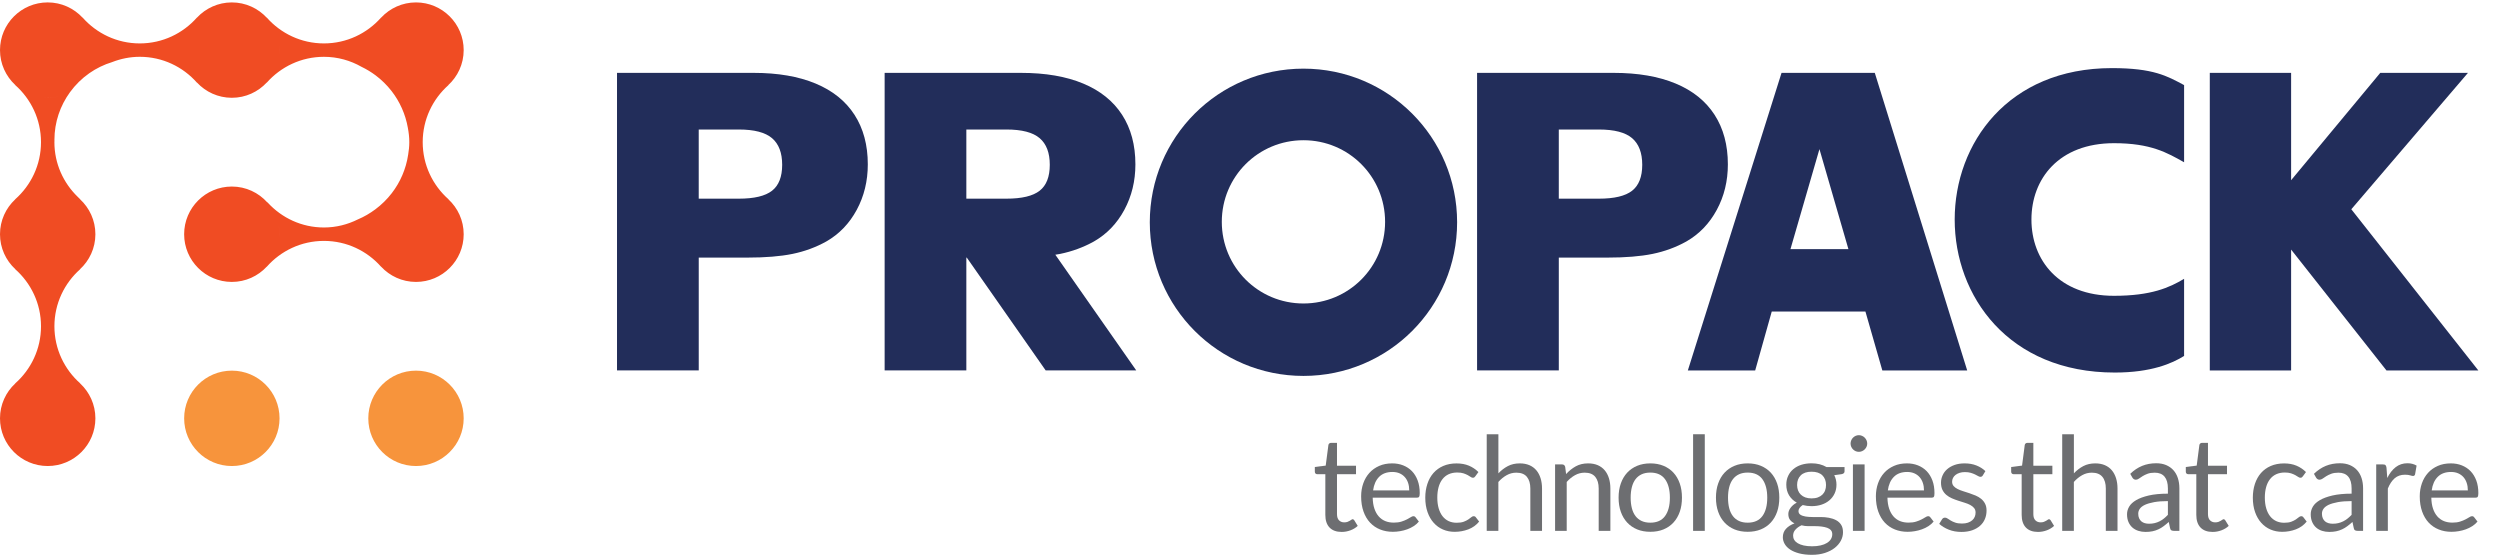 <?xml version="1.0" encoding="utf-8"?>
<!-- Generator: Adobe Illustrator 16.0.0, SVG Export Plug-In . SVG Version: 6.00 Build 0)  -->
<!DOCTYPE svg PUBLIC "-//W3C//DTD SVG 1.1//EN" "http://www.w3.org/Graphics/SVG/1.1/DTD/svg11.dtd">
<svg version="1.1" id="Layer_1" xmlns="http://www.w3.org/2000/svg" xmlns:xlink="http://www.w3.org/1999/xlink" x="0px" y="0px"
	 width="218px" height="48.592px" viewBox="0 0 218 48.592" enable-background="new 0 0 218 48.592" xml:space="preserve">
<g>
	<g>
		<g>
			<circle fill="#F7943C" cx="20.217" cy="36.479" r="4.159"/>
			<circle fill="#F7943C" cx="36.274" cy="36.479" r="4.159"/>
		</g>
		<path fill="#F04C23" d="M39.094,17.373c0.005,0.004,0.01,0.008,0.014,0.012l0.002-0.008c-1.377-1.22-2.25-2.996-2.25-4.98
			c0-1.984,0.873-3.76,2.25-4.981V7.407c-0.012,0.012-0.025,0.021-0.038,0.032c0.835-0.76,1.361-1.852,1.361-3.069
			c0-2.297-1.862-4.159-4.159-4.159c-1.201,0-2.28,0.512-3.039,1.326l-0.007-0.001c-1.221,1.377-2.997,2.25-4.982,2.25
			c-1.984,0-3.761-0.873-4.981-2.25h-0.009c0.003,0.004,0.006,0.008,0.01,0.012c-0.76-0.82-1.843-1.337-3.049-1.337
			c-1.202,0-2.281,0.512-3.041,1.327h0.001l-0.008-0.002c-1.22,1.377-2.997,2.25-4.981,2.25c-1.984,0-3.761-0.873-4.981-2.25h-0.01
			C6.438,0.722,5.359,0.21,4.159,0.21C1.862,0.21,0,2.072,0,4.369C0,5.57,0.512,6.648,1.326,7.407L1.323,7.414
			c1.378,1.22,2.252,2.998,2.252,4.983c0,1.986-0.874,3.763-2.252,4.983l0.003,0.005C0.512,18.143,0,19.222,0,20.424
			c0,1.201,0.512,2.28,1.326,3.039l-0.002,0.007c1.378,1.22,2.252,2.999,2.252,4.983s-0.874,3.764-2.252,4.982l0.003,0.006
			C0.512,34.198,0,35.278,0,36.479c0,2.297,1.862,4.158,4.159,4.158c2.297,0,4.159-1.861,4.159-4.158
			c0-1.207-0.518-2.291-1.338-3.051c0.004,0.004,0.009,0.008,0.013,0.012l0.002-0.008c-1.378-1.221-2.25-2.996-2.25-4.98
			s0.873-3.761,2.25-4.98v-0.01c-0.013,0.012-0.026,0.021-0.038,0.032c0.834-0.76,1.361-1.853,1.361-3.07
			c0-1.207-0.518-2.291-1.339-3.051c0.005,0.004,0.01,0.008,0.014,0.012l0.002-0.008c-0.032-0.027-0.06-0.06-0.091-0.088
			c-0.043-0.043-0.087-0.084-0.13-0.128c-1.246-1.209-2.03-2.891-2.03-4.765c0-0.038,0.005-0.074,0.006-0.111
			c0-0.028-0.004-0.056-0.004-0.085c0-1.555,0.506-2.988,1.355-4.157C6.569,7.4,7.139,6.836,7.792,6.381
			c0.602-0.419,1.269-0.748,1.986-0.966c0.749-0.292,1.558-0.462,2.41-0.462c1.986,0,3.764,0.874,4.983,2.252l0.006-0.005
			c0.759,0.814,1.838,1.327,3.04,1.327c1.206,0,2.289-0.517,3.048-1.336c-0.003,0.004-0.006,0.008-0.009,0.012l0.007,0.003
			c1.221-1.378,2.998-2.252,4.983-2.252c1.196,0,2.313,0.322,3.281,0.874c0.433,0.208,0.842,0.456,1.223,0.741
			c0.522,0.392,0.99,0.85,1.391,1.365c0.718,0.923,1.216,2.02,1.425,3.218c0.077,0.404,0.125,0.819,0.125,1.246
			c0,0.373-0.041,0.736-0.1,1.093c-0.188,1.251-0.69,2.398-1.429,3.356c-0.41,0.532-0.89,1.003-1.429,1.405
			c-0.47,0.35-0.979,0.65-1.526,0.88c-0.892,0.446-1.895,0.705-2.961,0.705c-1.936,0-3.67-0.834-4.887-2.154
			c-0.031-0.03-0.066-0.057-0.097-0.088c0.018,0.019,0.033,0.04,0.05,0.059c-0.762-0.85-1.864-1.387-3.095-1.387
			c-2.297,0-4.16,1.861-4.16,4.158c0,2.296,1.862,4.159,4.16,4.159c1.201,0,2.281-0.512,3.04-1.327l0.006,0.002
			c1.22-1.378,2.997-2.252,4.983-2.252s3.764,0.874,4.983,2.252l0.004-0.003c0.759,0.815,1.839,1.328,3.041,1.328
			c2.297,0,4.159-1.862,4.159-4.159C40.433,19.217,39.916,18.133,39.094,17.373z M3.342,8.446c0.094,0.018,0.19,0.031,0.285,0.043
			C3.532,8.478,3.436,8.464,3.342,8.446z M2.255,8.063c0.009,0.005,0.02,0.01,0.029,0.015C2.275,8.073,2.265,8.069,2.255,8.063z
			 M2.6,8.222c0.026,0.011,0.054,0.02,0.082,0.03C2.654,8.242,2.626,8.233,2.6,8.222z M2.962,8.35
			c0.052,0.016,0.105,0.027,0.159,0.041C3.067,8.377,3.014,8.367,2.962,8.35z M3.74,24.562c0.138,0.013,0.277,0.021,0.418,0.021
			c0.143,0,0.284-0.008,0.424-0.021c-0.139,0.013-0.28,0.021-0.422,0.021C4.019,24.583,3.878,24.575,3.74,24.562z M2.995,16.434
			c-0.006,0.002-0.012,0.003-0.018,0.005C2.982,16.437,2.989,16.436,2.995,16.434z M3.41,16.336
			c-0.018,0.003-0.036,0.005-0.054,0.008C3.375,16.341,3.393,16.34,3.41,16.336z M3.343,24.501c0.093,0.019,0.188,0.031,0.285,0.043
			C3.531,24.532,3.436,24.52,3.343,24.501z M2.255,24.119c0.009,0.004,0.019,0.009,0.029,0.014
			C2.274,24.127,2.265,24.123,2.255,24.119z M2.6,24.278c0.026,0.011,0.054,0.019,0.081,0.029C2.654,24.297,2.626,24.289,2.6,24.278
			z M2.962,24.406c0.052,0.016,0.105,0.027,0.158,0.041C3.067,24.433,3.014,24.421,2.962,24.406z M3.754,16.286
			c0.014-0.001,0.028-0.001,0.042-0.002C3.782,16.285,3.768,16.285,3.754,16.286z M3.78,32.339
			c-0.009,0.002-0.018,0.002-0.026,0.002C3.763,32.341,3.771,32.341,3.78,32.339z M2.991,32.491c-0.005,0-0.009,0-0.014,0.002
			C2.982,32.491,2.986,32.491,2.991,32.491z M3.405,32.392c-0.016,0.004-0.032,0.004-0.047,0.008
			C3.373,32.396,3.389,32.396,3.405,32.392z M6.692,33.187c0.004,0.004,0.01,0.008,0.015,0.012
			C6.702,33.194,6.697,33.19,6.692,33.187z M4.458,32.335c0.037,0.004,0.074,0.004,0.111,0.006
			C4.532,32.339,4.495,32.339,4.458,32.335z M4.833,32.38c0.045,0.008,0.091,0.012,0.135,0.021
			C4.925,32.392,4.878,32.388,4.833,32.38z M5.25,32.47c0.034,0.01,0.069,0.016,0.103,0.027C5.319,32.485,5.284,32.479,5.25,32.47z
			 M5.65,32.601c0.023,0.01,0.046,0.016,0.069,0.025C5.696,32.616,5.673,32.61,5.65,32.601z M6.026,32.767
			c0.013,0.006,0.027,0.014,0.041,0.02C6.053,32.78,6.04,32.772,6.026,32.767z M6.375,32.964c0.007,0.006,0.015,0.01,0.021,0.014
			C6.39,32.974,6.382,32.97,6.375,32.964z M4.611,24.557c0.125-0.013,0.25-0.032,0.372-0.057
			C4.861,24.524,4.737,24.543,4.611,24.557z M5.121,24.466c0.083-0.02,0.166-0.039,0.247-0.063
			C5.287,24.427,5.204,24.446,5.121,24.466z M5.563,24.334c0.057-0.021,0.115-0.04,0.171-0.063
			C5.679,24.294,5.621,24.313,5.563,24.334z M5.966,24.166c0.039-0.019,0.078-0.037,0.116-0.057
			C6.044,24.129,6.004,24.146,5.966,24.166z M6.33,23.965c0.027-0.016,0.055-0.032,0.081-0.049
			C6.385,23.934,6.357,23.949,6.33,23.965z M6.66,23.74c0.021-0.015,0.042-0.03,0.061-0.045C6.702,23.71,6.681,23.725,6.66,23.74z
			 M6.691,17.13c0.005,0.004,0.011,0.008,0.017,0.012C6.702,17.139,6.697,17.134,6.691,17.13z M4.442,16.28
			c0.042,0.003,0.085,0.002,0.127,0.006C4.527,16.282,4.484,16.283,4.442,16.28z M4.828,16.324c0.047,0.007,0.095,0.012,0.142,0.022
			C4.923,16.336,4.875,16.332,4.828,16.324z M5.247,16.414c0.035,0.009,0.071,0.017,0.107,0.027
			C5.318,16.431,5.282,16.423,5.247,16.414z M5.648,16.544c0.024,0.01,0.048,0.017,0.071,0.026
			C5.696,16.562,5.672,16.553,5.648,16.544z M6.025,16.711c0.014,0.007,0.028,0.013,0.042,0.02
			C6.053,16.724,6.039,16.718,6.025,16.711z M6.374,16.909c0.007,0.004,0.015,0.009,0.022,0.014
			C6.389,16.917,6.381,16.913,6.374,16.909z M4.16,8.528c-0.142,0-0.282-0.007-0.42-0.021C3.878,8.52,4.017,8.527,4.159,8.527
			c0.344,0,0.678-0.043,0.997-0.123C4.837,8.484,4.504,8.528,4.16,8.528z M5.176,8.401c0.04-0.01,0.078-0.026,0.118-0.038
			C5.253,8.375,5.216,8.391,5.176,8.401z M7.668,2.144C7.667,2.141,7.665,2.138,7.663,2.135C7.665,2.138,7.667,2.141,7.668,2.144z
			 M8.297,3.955c0.014,0.136,0.021,0.274,0.021,0.414C8.318,4.229,8.311,4.091,8.297,3.955z M7.853,2.463
			c0.006,0.011,0.01,0.022,0.016,0.033C7.863,2.485,7.858,2.474,7.853,2.463z M8.013,2.809C8.023,2.833,8.03,2.858,8.04,2.883
			C8.03,2.858,8.023,2.833,8.013,2.809z M8.141,3.173c0.014,0.042,0.022,0.087,0.034,0.131C8.164,3.261,8.154,3.216,8.141,3.173z
			 M8.237,3.556c0.014,0.068,0.021,0.139,0.032,0.209C8.259,3.695,8.251,3.624,8.237,3.556z M16.712,2.136
			c-0.002,0.003-0.004,0.006-0.006,0.01C16.708,2.143,16.709,2.139,16.712,2.136z M16.078,3.954
			c-0.013,0.137-0.021,0.275-0.021,0.415c0,0.14,0.008,0.278,0.021,0.415c-0.013-0.137-0.021-0.275-0.021-0.415
			C16.057,4.229,16.065,4.091,16.078,3.954z M16.522,2.463c-0.006,0.012-0.011,0.025-0.018,0.038
			C16.511,2.488,16.516,2.475,16.522,2.463z M16.363,2.809c-0.01,0.025-0.019,0.051-0.028,0.076
			C16.344,2.86,16.353,2.834,16.363,2.809z M16.233,3.174c-0.013,0.043-0.022,0.089-0.034,0.133
			C16.211,3.263,16.221,3.217,16.233,3.174z M16.138,3.556c-0.014,0.071-0.022,0.144-0.033,0.217
			C16.116,3.7,16.124,3.627,16.138,3.556z M16.105,4.966c0.01,0.072,0.019,0.145,0.033,0.216
			C16.124,5.111,16.116,5.039,16.105,4.966z M16.199,5.432c0.012,0.043,0.021,0.088,0.034,0.132
			C16.221,5.52,16.212,5.475,16.199,5.432z M16.335,5.854c0.009,0.024,0.018,0.05,0.027,0.074
			C16.353,5.903,16.344,5.878,16.335,5.854z M16.505,6.239c0.006,0.011,0.012,0.023,0.018,0.035
			C16.517,6.262,16.511,6.25,16.505,6.239z M16.706,6.593c0.002,0.002,0.003,0.005,0.005,0.008
			C16.709,6.599,16.708,6.596,16.706,6.593z M23.513,1.84c-0.005-0.007-0.011-0.014-0.016-0.021
			C23.502,1.826,23.508,1.833,23.513,1.84z M23.74,2.167c-0.007-0.013-0.015-0.026-0.023-0.039
			C23.725,2.141,23.732,2.154,23.74,2.167z M23.498,6.918c0.005-0.007,0.01-0.014,0.015-0.02
			C23.507,6.905,23.502,6.912,23.498,6.918z M23.717,6.609c0.008-0.012,0.015-0.024,0.022-0.037
			C23.732,6.584,23.725,6.597,23.717,6.609z M24.354,4.79c0.014-0.138,0.021-0.279,0.021-0.42c0-0.143-0.007-0.283-0.021-0.422
			c0.014,0.139,0.022,0.279,0.022,0.422C24.376,4.511,24.369,4.651,24.354,4.79z M23.907,6.282c0.012-0.023,0.022-0.047,0.034-0.07
			C23.93,6.234,23.919,6.258,23.907,6.282z M24.068,5.935c0.016-0.04,0.03-0.082,0.045-0.123
			C24.098,5.853,24.084,5.895,24.068,5.935z M24.197,5.571c0.02-0.066,0.035-0.134,0.052-0.201
			C24.232,5.437,24.217,5.505,24.197,5.571z M24.294,5.189c0.021-0.107,0.037-0.218,0.05-0.328
			C24.331,4.971,24.315,5.082,24.294,5.189z M23.907,2.456c0.012,0.024,0.022,0.048,0.035,0.072
			C23.93,2.504,23.919,2.479,23.907,2.456z M24.068,2.802c0.016,0.041,0.03,0.083,0.045,0.125
			C24.098,2.885,24.084,2.843,24.068,2.802z M24.197,3.166c0.02,0.067,0.035,0.136,0.052,0.204
			C24.232,3.301,24.217,3.232,24.197,3.166z M24.294,3.549c0.021,0.108,0.037,0.218,0.05,0.33
			C24.331,3.767,24.315,3.657,24.294,3.549z M32.417,2.817c-0.003,0.007-0.005,0.014-0.008,0.021
			C32.413,2.832,32.415,2.824,32.417,2.817z M32.29,3.181c-0.006,0.019-0.01,0.038-0.015,0.056C32.28,3.219,32.284,3.2,32.29,3.181z
			 M32.194,3.563c-0.006,0.028-0.008,0.057-0.013,0.086C32.187,3.621,32.188,3.592,32.194,3.563z M32.136,3.962
			c-0.002,0.017-0.001,0.035-0.003,0.052C32.134,3.997,32.134,3.979,32.136,3.962z M24.354,20.843
			c0.014-0.138,0.021-0.277,0.021-0.419c0-0.285-0.029-0.562-0.083-0.83c0.054,0.267,0.084,0.543,0.084,0.827
			C24.376,20.564,24.369,20.705,24.354,20.843z M23.915,22.321c0.001-0.001,0.001-0.003,0.001-0.004
			C23.916,22.318,23.916,22.32,23.915,22.321z M24.072,21.979c0.008-0.021,0.015-0.042,0.022-0.062
			C24.087,21.938,24.08,21.958,24.072,21.979z M24.2,21.618c0.014-0.049,0.025-0.099,0.038-0.148
			C24.225,21.519,24.214,21.569,24.2,21.618z M24.294,21.239c0.02-0.098,0.033-0.198,0.045-0.298
			C24.328,21.042,24.314,21.142,24.294,21.239z M23.483,17.854c0.025,0.033,0.049,0.066,0.073,0.099
			C23.532,17.92,23.508,17.887,23.483,17.854z M23.706,18.165c0.026,0.04,0.049,0.082,0.074,0.122
			C23.755,18.247,23.732,18.205,23.706,18.165z M23.899,18.494c0.028,0.053,0.053,0.108,0.079,0.164
			C23.952,18.603,23.927,18.547,23.899,18.494z M24.063,18.843c0.03,0.073,0.056,0.147,0.082,0.223
			C24.118,18.99,24.092,18.916,24.063,18.843z M24.194,19.208c0.031,0.102,0.057,0.206,0.08,0.311
			C24.251,19.414,24.225,19.31,24.194,19.208z M38.823,17.143c-0.006-0.004-0.011-0.008-0.017-0.012
			C38.812,17.134,38.817,17.139,38.823,17.143z M38.512,16.922c-0.008-0.005-0.016-0.009-0.022-0.014
			C38.497,16.913,38.504,16.917,38.512,16.922z M38.182,16.731c-0.014-0.006-0.027-0.013-0.041-0.02
			C38.155,16.719,38.168,16.724,38.182,16.731z M37.834,16.57c-0.023-0.009-0.047-0.017-0.071-0.026
			C37.787,16.554,37.812,16.562,37.834,16.57z M37.469,16.441c-0.036-0.01-0.072-0.018-0.107-0.027
			C37.397,16.423,37.433,16.431,37.469,16.441z M37.085,16.346c-0.047-0.01-0.095-0.015-0.142-0.022
			C36.99,16.332,37.038,16.336,37.085,16.346z M36.725,8.502c0.126-0.014,0.251-0.033,0.374-0.057
			C36.976,8.469,36.852,8.488,36.725,8.502z M37.236,8.411c0.083-0.02,0.166-0.039,0.247-0.063
			C37.402,8.372,37.319,8.391,37.236,8.411z M37.679,8.279c0.057-0.021,0.114-0.04,0.17-0.063
			C37.793,8.239,37.736,8.258,37.679,8.279z M38.081,8.11c0.039-0.019,0.079-0.036,0.117-0.057
			C38.159,8.074,38.12,8.091,38.081,8.11z M38.445,7.911c0.027-0.017,0.055-0.032,0.081-0.049C38.5,7.879,38.473,7.894,38.445,7.911
			z M38.775,7.686c0.021-0.016,0.042-0.03,0.062-0.046C38.817,7.655,38.796,7.67,38.775,7.686z M35.495,8.444
			c0.253,0.049,0.511,0.083,0.779,0.083c0.143,0,0.284-0.008,0.424-0.021c-0.139,0.013-0.28,0.021-0.422,0.021
			C36.007,8.528,35.749,8.493,35.495,8.444z M36.684,16.286c-0.042-0.004-0.085-0.003-0.127-0.006
			C36.599,16.283,36.643,16.282,36.684,16.286z"/>
	</g>
	<g>
		<path fill="#6D6E71" d="M116.993,46.384c-0.458,0-0.81-0.129-1.056-0.383c-0.246-0.256-0.368-0.625-0.368-1.105v-3.545h-0.698
			c-0.062,0-0.113-0.02-0.155-0.055c-0.042-0.037-0.063-0.092-0.063-0.168V40.72l0.949-0.119l0.234-1.791
			c0.008-0.057,0.033-0.104,0.075-0.139s0.095-0.055,0.16-0.055h0.515v1.996h1.658v0.738h-1.658v3.479
			c0,0.242,0.059,0.426,0.177,0.543s0.271,0.178,0.458,0.178c0.106,0,0.199-0.016,0.278-0.043c0.077-0.029,0.146-0.061,0.202-0.096
			c0.058-0.035,0.106-0.066,0.146-0.094c0.041-0.029,0.075-0.043,0.106-0.043c0.053,0,0.101,0.033,0.143,0.098l0.298,0.486
			c-0.175,0.164-0.388,0.293-0.635,0.385C117.512,46.337,117.256,46.384,116.993,46.384z"/>
		<path fill="#6D6E71" d="M121.397,40.407c0.348,0,0.668,0.057,0.962,0.174c0.293,0.117,0.548,0.283,0.761,0.502
			c0.214,0.221,0.38,0.492,0.5,0.813c0.121,0.322,0.181,0.691,0.181,1.104c0,0.158-0.018,0.266-0.052,0.318s-0.1,0.08-0.194,0.08
			h-3.856c0.009,0.367,0.058,0.686,0.149,0.955c0.092,0.271,0.217,0.498,0.377,0.678c0.161,0.182,0.352,0.318,0.573,0.408
			c0.221,0.09,0.468,0.133,0.743,0.133c0.256,0,0.476-0.029,0.661-0.088c0.185-0.059,0.344-0.123,0.478-0.193
			c0.133-0.066,0.245-0.131,0.335-0.189c0.09-0.061,0.166-0.09,0.23-0.09c0.085,0,0.148,0.033,0.195,0.098l0.285,0.371
			c-0.125,0.152-0.276,0.287-0.451,0.398c-0.176,0.113-0.363,0.205-0.563,0.277s-0.407,0.127-0.62,0.162
			c-0.214,0.037-0.427,0.055-0.636,0.055c-0.4,0-0.771-0.068-1.107-0.203c-0.338-0.135-0.629-0.334-0.875-0.594
			c-0.246-0.262-0.438-0.586-0.575-0.971s-0.206-0.826-0.206-1.328c0-0.402,0.063-0.779,0.187-1.131s0.302-0.654,0.535-0.912
			c0.232-0.258,0.517-0.459,0.852-0.607C120.601,40.479,120.978,40.407,121.397,40.407z M121.421,41.155
			c-0.492,0-0.879,0.143-1.162,0.426c-0.281,0.285-0.457,0.678-0.525,1.182h3.151c0-0.234-0.032-0.453-0.097-0.648
			c-0.065-0.197-0.16-0.367-0.287-0.51c-0.125-0.143-0.278-0.252-0.46-0.332C121.86,41.196,121.653,41.155,121.421,41.155z"/>
		<path fill="#6D6E71" d="M128.652,41.528c-0.031,0.041-0.061,0.074-0.091,0.098c-0.031,0.021-0.075,0.033-0.132,0.033
			c-0.059,0-0.12-0.023-0.187-0.072c-0.066-0.047-0.151-0.1-0.255-0.156s-0.229-0.109-0.375-0.158
			c-0.147-0.047-0.327-0.07-0.54-0.07c-0.282,0-0.532,0.051-0.75,0.15c-0.217,0.102-0.398,0.246-0.546,0.439
			c-0.146,0.189-0.258,0.42-0.332,0.691c-0.074,0.27-0.111,0.574-0.111,0.91c0,0.35,0.041,0.662,0.12,0.934
			c0.08,0.273,0.193,0.502,0.337,0.686c0.146,0.186,0.321,0.328,0.529,0.426c0.208,0.096,0.441,0.145,0.701,0.145
			c0.247,0,0.451-0.029,0.612-0.088c0.16-0.061,0.294-0.125,0.399-0.197c0.107-0.074,0.195-0.139,0.265-0.197
			c0.067-0.061,0.137-0.09,0.205-0.09c0.089,0,0.152,0.033,0.194,0.098l0.287,0.371c-0.252,0.309-0.567,0.535-0.944,0.678
			c-0.378,0.143-0.776,0.215-1.195,0.215c-0.362,0-0.7-0.066-1.01-0.199c-0.312-0.133-0.581-0.326-0.81-0.582
			c-0.229-0.252-0.41-0.564-0.54-0.934c-0.132-0.371-0.199-0.793-0.199-1.264c0-0.432,0.062-0.83,0.182-1.197
			c0.119-0.365,0.295-0.682,0.526-0.947c0.229-0.264,0.516-0.471,0.854-0.619c0.34-0.148,0.729-0.223,1.167-0.223
			c0.404,0,0.762,0.066,1.076,0.197c0.312,0.131,0.59,0.318,0.829,0.557L128.652,41.528z"/>
		<path fill="#6D6E71" d="M129.642,46.292v-8.426h1.018v3.41c0.249-0.264,0.522-0.475,0.825-0.633
			c0.301-0.158,0.648-0.236,1.04-0.236c0.317,0,0.597,0.053,0.839,0.156c0.242,0.105,0.443,0.254,0.606,0.447
			c0.162,0.191,0.284,0.424,0.369,0.693c0.084,0.271,0.126,0.572,0.126,0.898v3.689h-1.019v-3.689c0-0.438-0.101-0.779-0.301-1.021
			s-0.506-0.363-0.919-0.363c-0.301,0-0.582,0.072-0.843,0.219c-0.262,0.145-0.503,0.342-0.725,0.59v4.266H129.642z"/>
		<path fill="#6D6E71" d="M135.603,46.292v-5.795h0.606c0.145,0,0.237,0.07,0.275,0.213l0.08,0.629
			c0.25-0.277,0.532-0.502,0.844-0.676c0.311-0.172,0.669-0.256,1.077-0.256c0.317,0,0.597,0.053,0.839,0.156
			c0.242,0.105,0.444,0.254,0.606,0.447c0.162,0.191,0.284,0.424,0.369,0.693c0.084,0.271,0.126,0.572,0.126,0.898v3.689h-1.019
			v-3.689c0-0.438-0.101-0.779-0.301-1.021s-0.507-0.363-0.917-0.363c-0.303,0-0.584,0.072-0.846,0.219
			c-0.261,0.145-0.502,0.342-0.724,0.59v4.266H135.603z"/>
		<path fill="#6D6E71" d="M143.91,40.407c0.424,0,0.806,0.07,1.146,0.211c0.342,0.141,0.632,0.342,0.87,0.6
			c0.239,0.26,0.422,0.574,0.55,0.941c0.128,0.369,0.191,0.779,0.191,1.234c0,0.457-0.063,0.869-0.191,1.234
			c-0.128,0.367-0.311,0.68-0.55,0.938c-0.238,0.26-0.528,0.459-0.87,0.6c-0.34,0.139-0.722,0.207-1.146,0.207
			s-0.807-0.068-1.148-0.207c-0.34-0.141-0.631-0.34-0.872-0.6c-0.239-0.258-0.426-0.57-0.555-0.938
			c-0.129-0.365-0.194-0.777-0.194-1.234c0-0.455,0.065-0.865,0.194-1.234c0.129-0.367,0.315-0.682,0.555-0.941
			c0.241-0.258,0.532-0.459,0.872-0.6C143.104,40.478,143.486,40.407,143.91,40.407z M143.91,45.577c0.572,0,0.999-0.191,1.28-0.574
			c0.283-0.385,0.424-0.918,0.424-1.605c0-0.689-0.141-1.227-0.424-1.613c-0.281-0.385-0.708-0.576-1.28-0.576
			c-0.291,0-0.543,0.049-0.756,0.148c-0.214,0.1-0.393,0.242-0.535,0.428c-0.143,0.188-0.249,0.418-0.319,0.689
			c-0.071,0.273-0.106,0.582-0.106,0.924c0,0.344,0.035,0.65,0.106,0.922c0.07,0.271,0.177,0.498,0.319,0.684
			s0.321,0.326,0.535,0.426C143.367,45.528,143.619,45.577,143.91,45.577z"/>
		<path fill="#6D6E71" d="M148.657,37.866v8.426h-1.019v-8.426H148.657z"/>
		<path fill="#6D6E71" d="M152.399,40.407c0.423,0,0.806,0.07,1.146,0.211s0.632,0.342,0.87,0.6c0.238,0.26,0.422,0.574,0.55,0.941
			c0.128,0.369,0.19,0.779,0.19,1.234c0,0.457-0.063,0.869-0.19,1.234c-0.128,0.367-0.312,0.68-0.55,0.938
			c-0.238,0.26-0.529,0.459-0.87,0.6c-0.341,0.139-0.724,0.207-1.146,0.207s-0.807-0.068-1.147-0.207
			c-0.341-0.141-0.632-0.34-0.872-0.6c-0.24-0.258-0.426-0.57-0.555-0.938c-0.129-0.365-0.194-0.777-0.194-1.234
			c0-0.455,0.065-0.865,0.194-1.234c0.129-0.367,0.314-0.682,0.555-0.941c0.24-0.258,0.531-0.459,0.872-0.6
			S151.977,40.407,152.399,40.407z M152.399,45.577c0.572,0,0.999-0.191,1.281-0.574c0.282-0.385,0.424-0.918,0.424-1.605
			c0-0.689-0.142-1.227-0.424-1.613c-0.282-0.385-0.709-0.576-1.281-0.576c-0.29,0-0.542,0.049-0.755,0.148
			c-0.214,0.1-0.393,0.242-0.535,0.428c-0.143,0.188-0.25,0.418-0.321,0.689c-0.07,0.273-0.105,0.582-0.105,0.924
			c0,0.344,0.035,0.65,0.105,0.922c0.071,0.271,0.179,0.498,0.321,0.684s0.321,0.326,0.535,0.426
			C151.857,45.528,152.109,45.577,152.399,45.577z"/>
		<path fill="#6D6E71" d="M157.966,40.401c0.252,0,0.487,0.027,0.706,0.082c0.219,0.057,0.419,0.137,0.599,0.244h1.573v0.377
			c0,0.125-0.081,0.205-0.24,0.24l-0.658,0.092c0.129,0.248,0.194,0.523,0.194,0.828c0,0.283-0.055,0.539-0.163,0.77
			c-0.108,0.232-0.259,0.428-0.452,0.592c-0.191,0.166-0.421,0.291-0.687,0.379c-0.264,0.088-0.556,0.131-0.872,0.131
			c-0.271,0-0.526-0.033-0.767-0.096c-0.122,0.078-0.215,0.162-0.277,0.254c-0.063,0.09-0.094,0.18-0.094,0.266
			c0,0.143,0.055,0.25,0.166,0.322c0.108,0.072,0.257,0.125,0.439,0.156c0.184,0.031,0.391,0.047,0.625,0.047
			c0.23,0,0.469,0,0.711,0s0.48,0.021,0.712,0.064c0.234,0.043,0.44,0.111,0.624,0.209c0.183,0.096,0.33,0.229,0.439,0.398
			c0.112,0.17,0.166,0.391,0.166,0.66c0,0.25-0.061,0.494-0.185,0.73c-0.124,0.234-0.302,0.443-0.536,0.629
			c-0.231,0.184-0.516,0.328-0.852,0.439c-0.336,0.109-0.716,0.166-1.139,0.166c-0.424,0-0.794-0.043-1.113-0.127
			c-0.317-0.084-0.582-0.197-0.792-0.338s-0.367-0.305-0.472-0.49c-0.105-0.186-0.157-0.379-0.157-0.58
			c0-0.287,0.09-0.531,0.271-0.73c0.181-0.201,0.43-0.359,0.747-0.479c-0.164-0.076-0.294-0.178-0.393-0.307
			c-0.098-0.127-0.146-0.297-0.146-0.51c0-0.084,0.016-0.172,0.045-0.26c0.031-0.09,0.078-0.178,0.141-0.266
			c0.063-0.088,0.142-0.172,0.232-0.252s0.198-0.15,0.319-0.211c-0.285-0.16-0.51-0.373-0.672-0.637
			c-0.162-0.266-0.242-0.576-0.242-0.932c0-0.281,0.053-0.537,0.163-0.768c0.107-0.23,0.26-0.428,0.455-0.59
			c0.194-0.162,0.426-0.287,0.695-0.375C157.351,40.444,157.646,40.401,157.966,40.401z M159.773,46.587
			c0-0.148-0.04-0.268-0.121-0.355c-0.078-0.09-0.188-0.16-0.325-0.209c-0.137-0.047-0.295-0.084-0.475-0.107
			s-0.368-0.035-0.565-0.035c-0.199,0-0.401,0-0.607,0c-0.205,0-0.402-0.025-0.589-0.076c-0.218,0.102-0.394,0.229-0.529,0.379
			c-0.136,0.148-0.203,0.324-0.203,0.531c0,0.131,0.033,0.252,0.1,0.363c0.066,0.113,0.169,0.211,0.307,0.293
			c0.137,0.082,0.31,0.146,0.518,0.195c0.207,0.047,0.452,0.07,0.735,0.07c0.274,0,0.521-0.025,0.737-0.076
			c0.218-0.049,0.401-0.121,0.553-0.215c0.15-0.094,0.267-0.203,0.345-0.332C159.733,46.884,159.773,46.741,159.773,46.587z
			 M157.966,43.46c0.205,0,0.389-0.027,0.547-0.084c0.157-0.059,0.29-0.139,0.397-0.242c0.105-0.102,0.187-0.225,0.239-0.369
			c0.055-0.143,0.08-0.299,0.08-0.471c0-0.354-0.107-0.637-0.322-0.848c-0.215-0.209-0.529-0.313-0.941-0.313
			c-0.408,0-0.72,0.104-0.935,0.313c-0.217,0.211-0.324,0.494-0.324,0.848c0,0.172,0.028,0.328,0.083,0.471
			c0.056,0.145,0.136,0.268,0.243,0.369c0.106,0.104,0.238,0.184,0.395,0.242C157.585,43.433,157.765,43.46,157.966,43.46z"/>
		<path fill="#6D6E71" d="M162.821,38.681c0,0.098-0.019,0.189-0.06,0.277c-0.039,0.086-0.093,0.162-0.159,0.229
			s-0.145,0.117-0.232,0.156c-0.087,0.037-0.182,0.057-0.28,0.057s-0.192-0.02-0.277-0.057c-0.086-0.039-0.162-0.09-0.229-0.156
			c-0.066-0.066-0.119-0.143-0.156-0.229c-0.038-0.088-0.059-0.18-0.059-0.277c0-0.1,0.021-0.195,0.059-0.285
			c0.037-0.088,0.09-0.168,0.156-0.234c0.067-0.066,0.144-0.119,0.229-0.156c0.085-0.039,0.179-0.059,0.277-0.059
			s0.193,0.02,0.28,0.059c0.088,0.037,0.166,0.09,0.232,0.156s0.12,0.146,0.159,0.234C162.803,38.485,162.821,38.581,162.821,38.681
			z M162.593,40.497v5.795h-1.018v-5.795H162.593z"/>
		<path fill="#6D6E71" d="M166.284,40.407c0.346,0,0.667,0.057,0.961,0.174c0.292,0.117,0.547,0.283,0.761,0.502
			c0.213,0.221,0.379,0.492,0.5,0.813c0.12,0.322,0.18,0.691,0.18,1.104c0,0.158-0.016,0.266-0.052,0.318
			c-0.033,0.053-0.098,0.08-0.192,0.08h-3.856c0.007,0.367,0.058,0.686,0.148,0.955c0.091,0.271,0.218,0.498,0.377,0.678
			c0.16,0.182,0.351,0.318,0.572,0.408c0.221,0.09,0.47,0.133,0.743,0.133c0.256,0,0.477-0.029,0.661-0.088
			c0.186-0.059,0.345-0.123,0.478-0.193c0.134-0.066,0.245-0.131,0.335-0.189c0.09-0.061,0.167-0.09,0.231-0.09
			c0.084,0,0.149,0.033,0.194,0.098l0.287,0.371c-0.126,0.152-0.277,0.287-0.451,0.398c-0.176,0.113-0.365,0.205-0.565,0.277
			s-0.406,0.127-0.62,0.162c-0.214,0.037-0.425,0.055-0.636,0.055c-0.399,0-0.769-0.068-1.105-0.203
			c-0.338-0.135-0.63-0.334-0.877-0.594c-0.244-0.262-0.437-0.586-0.574-0.971c-0.137-0.385-0.206-0.826-0.206-1.328
			c0-0.402,0.063-0.779,0.186-1.131c0.124-0.352,0.303-0.654,0.535-0.912s0.517-0.459,0.854-0.607
			C165.485,40.479,165.864,40.407,166.284,40.407z M166.306,41.155c-0.49,0-0.879,0.143-1.16,0.426
			c-0.283,0.285-0.458,0.678-0.526,1.182h3.152c0-0.234-0.032-0.453-0.098-0.648c-0.065-0.197-0.159-0.367-0.286-0.51
			c-0.126-0.143-0.28-0.252-0.461-0.332C166.746,41.196,166.539,41.155,166.306,41.155z"/>
		<path fill="#6D6E71" d="M172.902,41.454c-0.045,0.082-0.115,0.125-0.211,0.125c-0.059,0-0.122-0.02-0.194-0.063
			c-0.073-0.043-0.162-0.088-0.267-0.141c-0.104-0.051-0.23-0.1-0.374-0.143c-0.146-0.045-0.317-0.066-0.516-0.066
			c-0.172,0-0.325,0.021-0.463,0.066c-0.138,0.043-0.255,0.104-0.353,0.18c-0.097,0.076-0.172,0.164-0.223,0.268
			c-0.052,0.1-0.077,0.211-0.077,0.326c0,0.148,0.043,0.273,0.128,0.373c0.086,0.1,0.199,0.186,0.341,0.258s0.302,0.137,0.48,0.191
			c0.18,0.055,0.363,0.115,0.552,0.178c0.189,0.063,0.373,0.131,0.553,0.207c0.178,0.076,0.339,0.172,0.48,0.287
			s0.254,0.256,0.34,0.422c0.086,0.164,0.129,0.363,0.129,0.596c0,0.268-0.047,0.514-0.143,0.74
			c-0.095,0.229-0.236,0.424-0.423,0.59c-0.188,0.166-0.416,0.297-0.688,0.393c-0.271,0.094-0.583,0.143-0.938,0.143
			c-0.405,0-0.771-0.066-1.099-0.197c-0.328-0.131-0.605-0.299-0.836-0.506l0.241-0.391c0.029-0.049,0.066-0.086,0.108-0.113
			c0.042-0.025,0.097-0.039,0.166-0.039c0.068,0,0.142,0.027,0.217,0.08c0.076,0.053,0.168,0.111,0.277,0.176
			c0.108,0.066,0.24,0.125,0.395,0.178c0.155,0.055,0.349,0.08,0.581,0.08c0.198,0,0.373-0.025,0.521-0.076
			c0.148-0.051,0.272-0.123,0.372-0.209c0.1-0.088,0.173-0.189,0.221-0.305c0.047-0.113,0.071-0.236,0.071-0.365
			c0-0.158-0.043-0.293-0.129-0.396c-0.086-0.105-0.198-0.195-0.34-0.27s-0.303-0.139-0.483-0.193
			c-0.183-0.057-0.366-0.115-0.555-0.176c-0.189-0.061-0.375-0.131-0.556-0.209s-0.343-0.176-0.482-0.295
			c-0.142-0.117-0.255-0.264-0.342-0.436c-0.085-0.176-0.128-0.387-0.128-0.633c0-0.221,0.046-0.436,0.138-0.637
			c0.091-0.207,0.224-0.385,0.399-0.539s0.392-0.277,0.646-0.369c0.256-0.092,0.547-0.137,0.875-0.137
			c0.382,0,0.724,0.059,1.027,0.18c0.304,0.119,0.565,0.285,0.786,0.494L172.902,41.454z"/>
		<path fill="#6D6E71" d="M177.714,46.384c-0.457,0-0.81-0.129-1.057-0.383c-0.244-0.256-0.368-0.625-0.368-1.105v-3.545h-0.698
			c-0.062,0-0.113-0.02-0.153-0.055c-0.042-0.037-0.064-0.092-0.064-0.168V40.72l0.95-0.119l0.233-1.791
			c0.009-0.057,0.033-0.104,0.075-0.139s0.096-0.055,0.16-0.055h0.516v1.996h1.659v0.738h-1.659v3.479
			c0,0.242,0.059,0.426,0.178,0.543c0.118,0.117,0.271,0.178,0.457,0.178c0.105,0,0.198-0.016,0.277-0.043
			c0.077-0.029,0.146-0.061,0.203-0.096c0.057-0.035,0.105-0.066,0.146-0.094c0.04-0.029,0.076-0.043,0.105-0.043
			c0.054,0,0.101,0.033,0.144,0.098l0.298,0.486c-0.176,0.164-0.388,0.293-0.636,0.385
			C178.231,46.337,177.977,46.384,177.714,46.384z"/>
		<path fill="#6D6E71" d="M179.824,46.292v-8.426h1.019v3.41c0.248-0.264,0.522-0.475,0.823-0.633s0.649-0.236,1.042-0.236
			c0.316,0,0.595,0.053,0.837,0.156c0.242,0.105,0.445,0.254,0.607,0.447c0.161,0.191,0.284,0.424,0.368,0.693
			c0.085,0.271,0.127,0.572,0.127,0.898v3.689h-1.02v-3.689c0-0.438-0.1-0.779-0.299-1.021c-0.202-0.242-0.508-0.363-0.919-0.363
			c-0.302,0-0.582,0.072-0.844,0.219c-0.261,0.145-0.503,0.342-0.724,0.59v4.266H179.824z"/>
		<path fill="#6D6E71" d="M190.042,46.292h-0.452c-0.099,0-0.179-0.014-0.24-0.045c-0.06-0.031-0.101-0.096-0.12-0.195l-0.114-0.537
			c-0.152,0.137-0.302,0.26-0.446,0.367c-0.144,0.109-0.298,0.203-0.458,0.275c-0.159,0.076-0.331,0.131-0.512,0.17
			c-0.181,0.037-0.383,0.057-0.603,0.057c-0.227,0-0.438-0.031-0.633-0.094c-0.196-0.064-0.367-0.158-0.514-0.285
			c-0.144-0.127-0.26-0.285-0.345-0.479c-0.086-0.193-0.128-0.422-0.128-0.686c0-0.23,0.063-0.451,0.188-0.664
			c0.126-0.213,0.329-0.4,0.609-0.564s0.647-0.299,1.103-0.406c0.453-0.104,1.008-0.158,1.664-0.158v-0.453
			c0-0.453-0.097-0.795-0.289-1.027c-0.193-0.232-0.478-0.35-0.855-0.35c-0.248,0-0.457,0.031-0.626,0.094
			c-0.17,0.064-0.317,0.135-0.44,0.213c-0.124,0.08-0.231,0.148-0.321,0.213c-0.089,0.063-0.179,0.094-0.266,0.094
			c-0.068,0-0.128-0.018-0.18-0.055s-0.093-0.08-0.124-0.135l-0.182-0.324c0.319-0.311,0.665-0.541,1.035-0.693
			s0.779-0.229,1.229-0.229c0.324,0,0.612,0.053,0.863,0.158c0.252,0.109,0.464,0.256,0.635,0.447
			c0.172,0.191,0.303,0.422,0.39,0.693c0.088,0.27,0.132,0.568,0.132,0.893V46.292z M187.398,45.669c0.18,0,0.344-0.018,0.492-0.055
			s0.29-0.086,0.421-0.154c0.132-0.066,0.257-0.146,0.378-0.242c0.12-0.096,0.237-0.205,0.352-0.326v-1.197
			c-0.469,0-0.868,0.031-1.195,0.09c-0.329,0.061-0.596,0.139-0.801,0.232c-0.207,0.098-0.356,0.211-0.449,0.342
			c-0.094,0.129-0.141,0.275-0.141,0.436c0,0.154,0.024,0.285,0.074,0.398c0.05,0.111,0.116,0.201,0.201,0.273
			c0.083,0.07,0.183,0.121,0.297,0.154S187.265,45.669,187.398,45.669z"/>
		<path fill="#6D6E71" d="M192.942,46.384c-0.458,0-0.81-0.129-1.056-0.383c-0.246-0.256-0.368-0.625-0.368-1.105v-3.545h-0.698
			c-0.062,0-0.113-0.02-0.155-0.055c-0.042-0.037-0.063-0.092-0.063-0.168V40.72l0.95-0.119l0.233-1.791
			c0.009-0.057,0.033-0.104,0.075-0.139s0.095-0.055,0.16-0.055h0.515v1.996h1.66v0.738h-1.66v3.479
			c0,0.242,0.059,0.426,0.177,0.543s0.271,0.178,0.459,0.178c0.105,0,0.198-0.016,0.277-0.043c0.077-0.029,0.146-0.061,0.202-0.096
			c0.058-0.035,0.106-0.066,0.146-0.094c0.041-0.029,0.075-0.043,0.106-0.043c0.053,0,0.101,0.033,0.143,0.098l0.299,0.486
			c-0.176,0.164-0.389,0.293-0.636,0.385C193.461,46.337,193.205,46.384,192.942,46.384z"/>
		<path fill="#6D6E71" d="M200.814,41.528c-0.03,0.041-0.062,0.074-0.092,0.098c-0.031,0.021-0.074,0.033-0.132,0.033
			c-0.057,0-0.12-0.023-0.187-0.072c-0.066-0.047-0.151-0.1-0.254-0.156s-0.228-0.109-0.375-0.158
			c-0.146-0.047-0.327-0.07-0.541-0.07c-0.281,0-0.53,0.051-0.748,0.15c-0.218,0.102-0.4,0.246-0.547,0.439
			c-0.147,0.189-0.258,0.42-0.332,0.691c-0.075,0.27-0.112,0.574-0.112,0.91c0,0.35,0.041,0.662,0.121,0.934
			c0.079,0.273,0.192,0.502,0.338,0.686c0.145,0.186,0.321,0.328,0.529,0.426c0.207,0.096,0.44,0.145,0.7,0.145
			c0.248,0,0.452-0.029,0.612-0.088c0.159-0.061,0.293-0.125,0.4-0.197c0.106-0.074,0.194-0.139,0.263-0.197
			c0.069-0.061,0.138-0.09,0.207-0.09c0.087,0,0.152,0.033,0.194,0.098l0.285,0.371c-0.251,0.309-0.565,0.535-0.943,0.678
			c-0.379,0.143-0.776,0.215-1.196,0.215c-0.362,0-0.698-0.066-1.01-0.199c-0.311-0.133-0.581-0.326-0.81-0.582
			c-0.229-0.252-0.408-0.564-0.54-0.934c-0.132-0.371-0.197-0.793-0.197-1.264c0-0.432,0.06-0.83,0.18-1.197
			c0.121-0.365,0.297-0.682,0.526-0.947c0.231-0.264,0.516-0.471,0.855-0.619c0.339-0.148,0.729-0.223,1.168-0.223
			c0.402,0,0.762,0.066,1.074,0.197c0.313,0.131,0.59,0.318,0.83,0.557L200.814,41.528z"/>
		<path fill="#6D6E71" d="M206.061,46.292h-0.453c-0.098,0-0.179-0.014-0.239-0.045c-0.062-0.031-0.101-0.096-0.12-0.195
			l-0.114-0.537c-0.153,0.137-0.302,0.26-0.446,0.367c-0.146,0.109-0.298,0.203-0.458,0.275c-0.161,0.076-0.331,0.131-0.512,0.17
			c-0.182,0.037-0.383,0.057-0.604,0.057c-0.225,0-0.436-0.031-0.631-0.094c-0.197-0.064-0.368-0.158-0.514-0.285
			c-0.144-0.127-0.26-0.285-0.345-0.479c-0.086-0.193-0.13-0.422-0.13-0.686c0-0.23,0.064-0.451,0.189-0.664
			c0.126-0.213,0.329-0.4,0.609-0.564s0.647-0.299,1.101-0.406c0.455-0.104,1.01-0.158,1.666-0.158v-0.453
			c0-0.453-0.097-0.795-0.29-1.027c-0.192-0.232-0.478-0.35-0.854-0.35c-0.248,0-0.457,0.031-0.626,0.094
			c-0.17,0.064-0.317,0.135-0.441,0.213c-0.125,0.08-0.23,0.148-0.32,0.213c-0.09,0.063-0.179,0.094-0.266,0.094
			c-0.069,0-0.129-0.018-0.181-0.055s-0.093-0.08-0.123-0.135l-0.184-0.324c0.321-0.311,0.667-0.541,1.035-0.693
			c0.37-0.152,0.781-0.229,1.23-0.229c0.325,0,0.612,0.053,0.864,0.158c0.251,0.109,0.464,0.256,0.635,0.447
			c0.172,0.191,0.303,0.422,0.39,0.693c0.088,0.27,0.132,0.568,0.132,0.893V46.292z M203.417,45.669c0.18,0,0.344-0.018,0.492-0.055
			s0.289-0.086,0.421-0.154c0.13-0.066,0.257-0.146,0.377-0.242c0.121-0.096,0.237-0.205,0.353-0.326v-1.197
			c-0.47,0-0.868,0.031-1.196,0.09c-0.328,0.061-0.595,0.139-0.802,0.232c-0.205,0.098-0.354,0.211-0.447,0.342
			c-0.094,0.129-0.142,0.275-0.142,0.436c0,0.154,0.025,0.285,0.075,0.398c0.049,0.111,0.115,0.201,0.199,0.273
			c0.085,0.07,0.184,0.121,0.298,0.154S203.283,45.669,203.417,45.669z"/>
		<path fill="#6D6E71" d="M207.205,46.292v-5.795h0.582c0.111,0,0.188,0.021,0.229,0.064c0.041,0.043,0.07,0.113,0.086,0.217
			l0.068,0.904c0.198-0.404,0.443-0.721,0.734-0.947c0.293-0.227,0.635-0.34,1.027-0.34c0.161,0,0.305,0.018,0.436,0.055
			c0.129,0.035,0.249,0.086,0.36,0.15l-0.132,0.762c-0.027,0.094-0.086,0.143-0.178,0.143c-0.054,0-0.135-0.018-0.245-0.053
			c-0.111-0.037-0.266-0.057-0.464-0.057c-0.355,0-0.652,0.104-0.891,0.309c-0.237,0.207-0.438,0.506-0.597,0.898v3.689H207.205z"/>
		<path fill="#6D6E71" d="M213.708,40.407c0.348,0,0.669,0.057,0.963,0.174c0.292,0.117,0.547,0.283,0.76,0.502
			c0.214,0.221,0.38,0.492,0.501,0.813c0.12,0.322,0.18,0.691,0.18,1.104c0,0.158-0.017,0.266-0.052,0.318
			c-0.034,0.053-0.098,0.08-0.193,0.08h-3.855c0.007,0.367,0.056,0.686,0.148,0.955c0.091,0.271,0.217,0.498,0.377,0.678
			c0.16,0.182,0.351,0.318,0.572,0.408c0.221,0.09,0.47,0.133,0.743,0.133c0.256,0,0.476-0.029,0.661-0.088
			c0.185-0.059,0.344-0.123,0.478-0.193c0.133-0.066,0.245-0.131,0.335-0.189c0.09-0.061,0.167-0.09,0.231-0.09
			c0.084,0,0.149,0.033,0.194,0.098l0.287,0.371c-0.127,0.152-0.277,0.287-0.453,0.398c-0.175,0.113-0.363,0.205-0.563,0.277
			s-0.407,0.127-0.62,0.162c-0.214,0.037-0.426,0.055-0.636,0.055c-0.4,0-0.769-0.068-1.106-0.203
			c-0.337-0.135-0.63-0.334-0.876-0.594c-0.245-0.262-0.437-0.586-0.574-0.971s-0.207-0.826-0.207-1.328
			c0-0.402,0.063-0.779,0.187-1.131s0.302-0.654,0.535-0.912c0.232-0.258,0.517-0.459,0.853-0.607
			C212.911,40.479,213.289,40.407,213.708,40.407z M213.731,41.155c-0.491,0-0.879,0.143-1.16,0.426
			c-0.283,0.285-0.459,0.678-0.526,1.182h3.152c0-0.234-0.033-0.453-0.099-0.648c-0.064-0.197-0.16-0.367-0.285-0.51
			c-0.127-0.143-0.28-0.252-0.461-0.332C214.171,41.196,213.964,41.155,213.731,41.155z"/>
	</g>
	<path fill="#222D5A" d="M53.803,32.302V6.354h11.903c2.122,0,3.927,0.31,5.415,0.931c1.489,0.62,2.619,1.529,3.392,2.726
		c0.772,1.197,1.159,2.638,1.159,4.322c0,1.45-0.321,2.771-0.964,3.965c-0.643,1.193-1.528,2.113-2.655,2.759
		c-0.912,0.507-1.894,0.868-2.944,1.083c-1.052,0.216-2.366,0.323-3.942,0.323h-4.237v9.838H53.803z M60.929,11.293v6.031h3.496
		c1.343,0,2.308-0.23,2.897-0.693c0.589-0.462,0.884-1.215,0.884-2.261c0-1.045-0.295-1.818-0.884-2.322
		c-0.589-0.503-1.555-0.755-2.897-0.755H60.929z"/>
	<path fill="#222D5A" d="M128.801,32.302V6.354h11.904c2.121,0,3.927,0.31,5.414,0.931c1.488,0.62,2.619,1.529,3.392,2.726
		c0.772,1.197,1.159,2.638,1.159,4.322c0,1.45-0.321,2.771-0.965,3.965c-0.644,1.193-1.527,2.113-2.654,2.759
		c-0.911,0.507-1.894,0.868-2.945,1.083c-1.051,0.216-2.365,0.323-3.942,0.323h-4.236v9.838H128.801z M135.927,11.293v6.031h3.495
		c1.343,0,2.309-0.23,2.898-0.693c0.587-0.462,0.883-1.215,0.883-2.261c0-1.045-0.296-1.818-0.883-2.322
		c-0.59-0.503-1.556-0.755-2.898-0.755H135.927z"/>
	<path fill="#222D5A" d="M147.18,32.302l8.17-25.947h8.132l8.057,25.947h-7.4l-1.474-5.137h-8.169l-1.444,5.137H147.18z
		 M156.129,21.722h5.053l-2.526-8.719L156.129,21.722z"/>
	<g>
		<path fill="#222D5A" d="M113.661,32.78c-7.412,0-13.399-5.986-13.399-13.397c0-7.411,5.987-13.397,13.399-13.397
			c7.411,0,13.399,5.987,13.399,13.397C127.061,26.794,121.072,32.78,113.661,32.78z M113.661,26.464
			c3.943,0,7.119-3.175,7.119-7.118c0-3.942-3.176-7.118-7.119-7.118c-3.944,0-7.12,3.176-7.12,7.118
			C106.542,23.289,109.717,26.464,113.661,26.464z"/>
	</g>
	<g>
		<path fill="#222D5A" d="M184.34,25.794c3.255,0,4.847-0.723,6.113-1.482v6.727c-1.049,0.652-2.858,1.447-6.041,1.447
			c-9.298,0-13.963-6.691-13.963-13.345c0-6.619,4.63-13.202,13.71-13.202c3.616,0,4.811,0.688,6.294,1.482v6.728
			c-1.483-0.831-2.895-1.663-6.113-1.663c-4.812,0-7.199,3.11-7.199,6.655S179.528,25.794,184.34,25.794z"/>
	</g>
	<polygon fill="#222D5A" points="205.034,18.248 215.206,6.354 207.559,6.354 199.785,15.714 199.785,6.354 192.694,6.354 
		192.694,32.302 199.785,32.302 199.785,21.763 208.099,32.302 216.111,32.302 	"/>
	<path fill="#222D5A" d="M92.024,22.211c0.14-0.024,0.288-0.043,0.42-0.071c1.05-0.215,2.032-0.576,2.944-1.083
		c1.127-0.646,2.012-1.565,2.655-2.759c0.643-1.194,0.964-2.516,0.964-3.965c0-1.685-0.386-3.125-1.159-4.322
		c-0.773-1.196-1.904-2.105-3.392-2.726c-1.488-0.621-3.292-0.931-5.415-0.931H77.14v25.947h7.125v-9.838h0.039l6.88,9.838h7.898
		L92.024,22.211z M90.658,16.631c-0.589,0.463-1.555,0.693-2.897,0.693h-3.496v-6.031h3.496c1.343,0,2.308,0.251,2.897,0.755
		s0.883,1.277,0.883,2.322C91.541,15.416,91.248,16.169,90.658,16.631z"/>
</g>
</svg>

